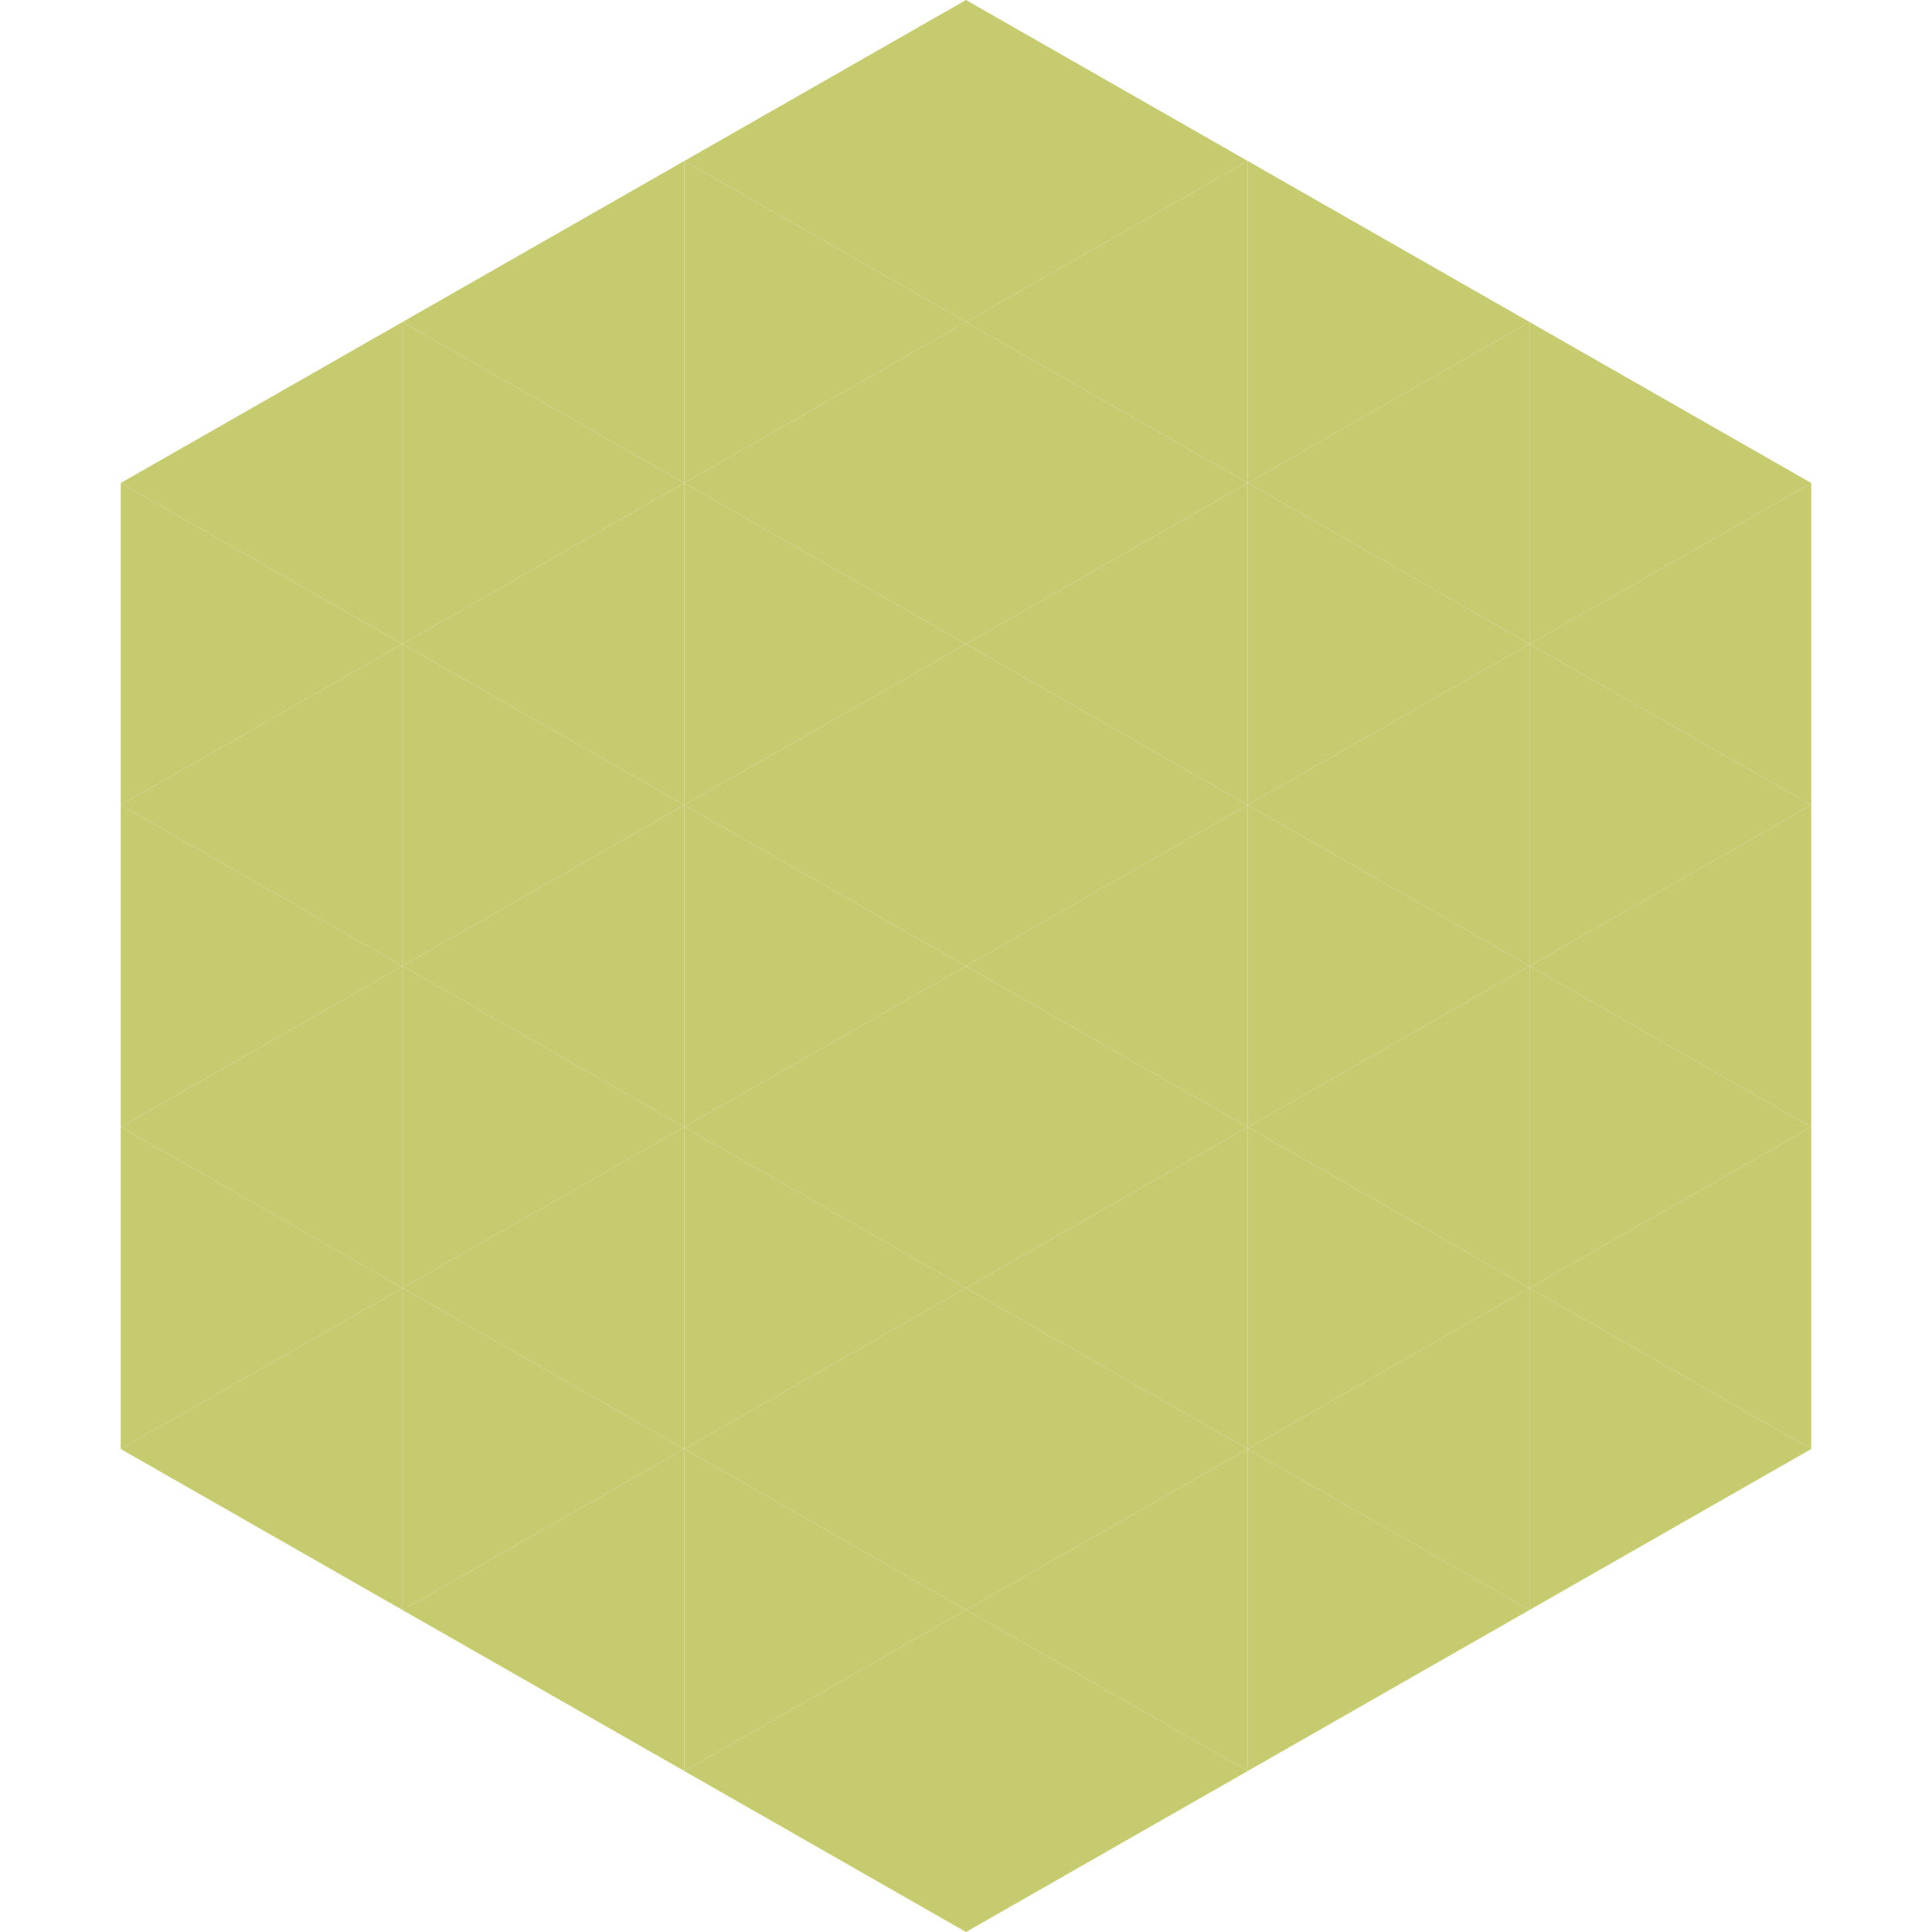 <?xml version="1.0"?>
<!-- Generated by SVGo -->
<svg width="240" height="240"
     xmlns="http://www.w3.org/2000/svg"
     xmlns:xlink="http://www.w3.org/1999/xlink">
<polygon points="50,40 15,60 50,80" style="fill:rgb(198,203,112)" />
<polygon points="190,40 225,60 190,80" style="fill:rgb(198,203,112)" />
<polygon points="15,60 50,80 15,100" style="fill:rgb(198,203,112)" />
<polygon points="225,60 190,80 225,100" style="fill:rgb(198,203,112)" />
<polygon points="50,80 15,100 50,120" style="fill:rgb(198,203,112)" />
<polygon points="190,80 225,100 190,120" style="fill:rgb(198,203,112)" />
<polygon points="15,100 50,120 15,140" style="fill:rgb(198,203,112)" />
<polygon points="225,100 190,120 225,140" style="fill:rgb(198,203,112)" />
<polygon points="50,120 15,140 50,160" style="fill:rgb(198,203,112)" />
<polygon points="190,120 225,140 190,160" style="fill:rgb(198,203,112)" />
<polygon points="15,140 50,160 15,180" style="fill:rgb(198,203,112)" />
<polygon points="225,140 190,160 225,180" style="fill:rgb(198,203,112)" />
<polygon points="50,160 15,180 50,200" style="fill:rgb(198,203,112)" />
<polygon points="190,160 225,180 190,200" style="fill:rgb(198,203,112)" />
<polygon points="15,180 50,200 15,220" style="fill:rgb(255,255,255); fill-opacity:0" />
<polygon points="225,180 190,200 225,220" style="fill:rgb(255,255,255); fill-opacity:0" />
<polygon points="50,0 85,20 50,40" style="fill:rgb(255,255,255); fill-opacity:0" />
<polygon points="190,0 155,20 190,40" style="fill:rgb(255,255,255); fill-opacity:0" />
<polygon points="85,20 50,40 85,60" style="fill:rgb(198,203,112)" />
<polygon points="155,20 190,40 155,60" style="fill:rgb(198,203,112)" />
<polygon points="50,40 85,60 50,80" style="fill:rgb(198,203,112)" />
<polygon points="190,40 155,60 190,80" style="fill:rgb(198,203,112)" />
<polygon points="85,60 50,80 85,100" style="fill:rgb(198,203,112)" />
<polygon points="155,60 190,80 155,100" style="fill:rgb(198,203,112)" />
<polygon points="50,80 85,100 50,120" style="fill:rgb(198,203,112)" />
<polygon points="190,80 155,100 190,120" style="fill:rgb(198,203,112)" />
<polygon points="85,100 50,120 85,140" style="fill:rgb(198,203,112)" />
<polygon points="155,100 190,120 155,140" style="fill:rgb(198,203,112)" />
<polygon points="50,120 85,140 50,160" style="fill:rgb(198,203,112)" />
<polygon points="190,120 155,140 190,160" style="fill:rgb(198,203,112)" />
<polygon points="85,140 50,160 85,180" style="fill:rgb(198,203,112)" />
<polygon points="155,140 190,160 155,180" style="fill:rgb(198,203,112)" />
<polygon points="50,160 85,180 50,200" style="fill:rgb(198,203,112)" />
<polygon points="190,160 155,180 190,200" style="fill:rgb(198,203,112)" />
<polygon points="85,180 50,200 85,220" style="fill:rgb(198,203,112)" />
<polygon points="155,180 190,200 155,220" style="fill:rgb(198,203,112)" />
<polygon points="120,0 85,20 120,40" style="fill:rgb(198,203,112)" />
<polygon points="120,0 155,20 120,40" style="fill:rgb(198,203,112)" />
<polygon points="85,20 120,40 85,60" style="fill:rgb(198,203,112)" />
<polygon points="155,20 120,40 155,60" style="fill:rgb(198,203,112)" />
<polygon points="120,40 85,60 120,80" style="fill:rgb(198,203,112)" />
<polygon points="120,40 155,60 120,80" style="fill:rgb(198,203,112)" />
<polygon points="85,60 120,80 85,100" style="fill:rgb(198,203,112)" />
<polygon points="155,60 120,80 155,100" style="fill:rgb(198,203,112)" />
<polygon points="120,80 85,100 120,120" style="fill:rgb(198,203,112)" />
<polygon points="120,80 155,100 120,120" style="fill:rgb(198,203,112)" />
<polygon points="85,100 120,120 85,140" style="fill:rgb(198,203,112)" />
<polygon points="155,100 120,120 155,140" style="fill:rgb(198,203,112)" />
<polygon points="120,120 85,140 120,160" style="fill:rgb(198,203,112)" />
<polygon points="120,120 155,140 120,160" style="fill:rgb(198,203,112)" />
<polygon points="85,140 120,160 85,180" style="fill:rgb(198,203,112)" />
<polygon points="155,140 120,160 155,180" style="fill:rgb(198,203,112)" />
<polygon points="120,160 85,180 120,200" style="fill:rgb(198,203,112)" />
<polygon points="120,160 155,180 120,200" style="fill:rgb(198,203,112)" />
<polygon points="85,180 120,200 85,220" style="fill:rgb(198,203,112)" />
<polygon points="155,180 120,200 155,220" style="fill:rgb(198,203,112)" />
<polygon points="120,200 85,220 120,240" style="fill:rgb(198,203,112)" />
<polygon points="120,200 155,220 120,240" style="fill:rgb(198,203,112)" />
<polygon points="85,220 120,240 85,260" style="fill:rgb(255,255,255); fill-opacity:0" />
<polygon points="155,220 120,240 155,260" style="fill:rgb(255,255,255); fill-opacity:0" />
</svg>
